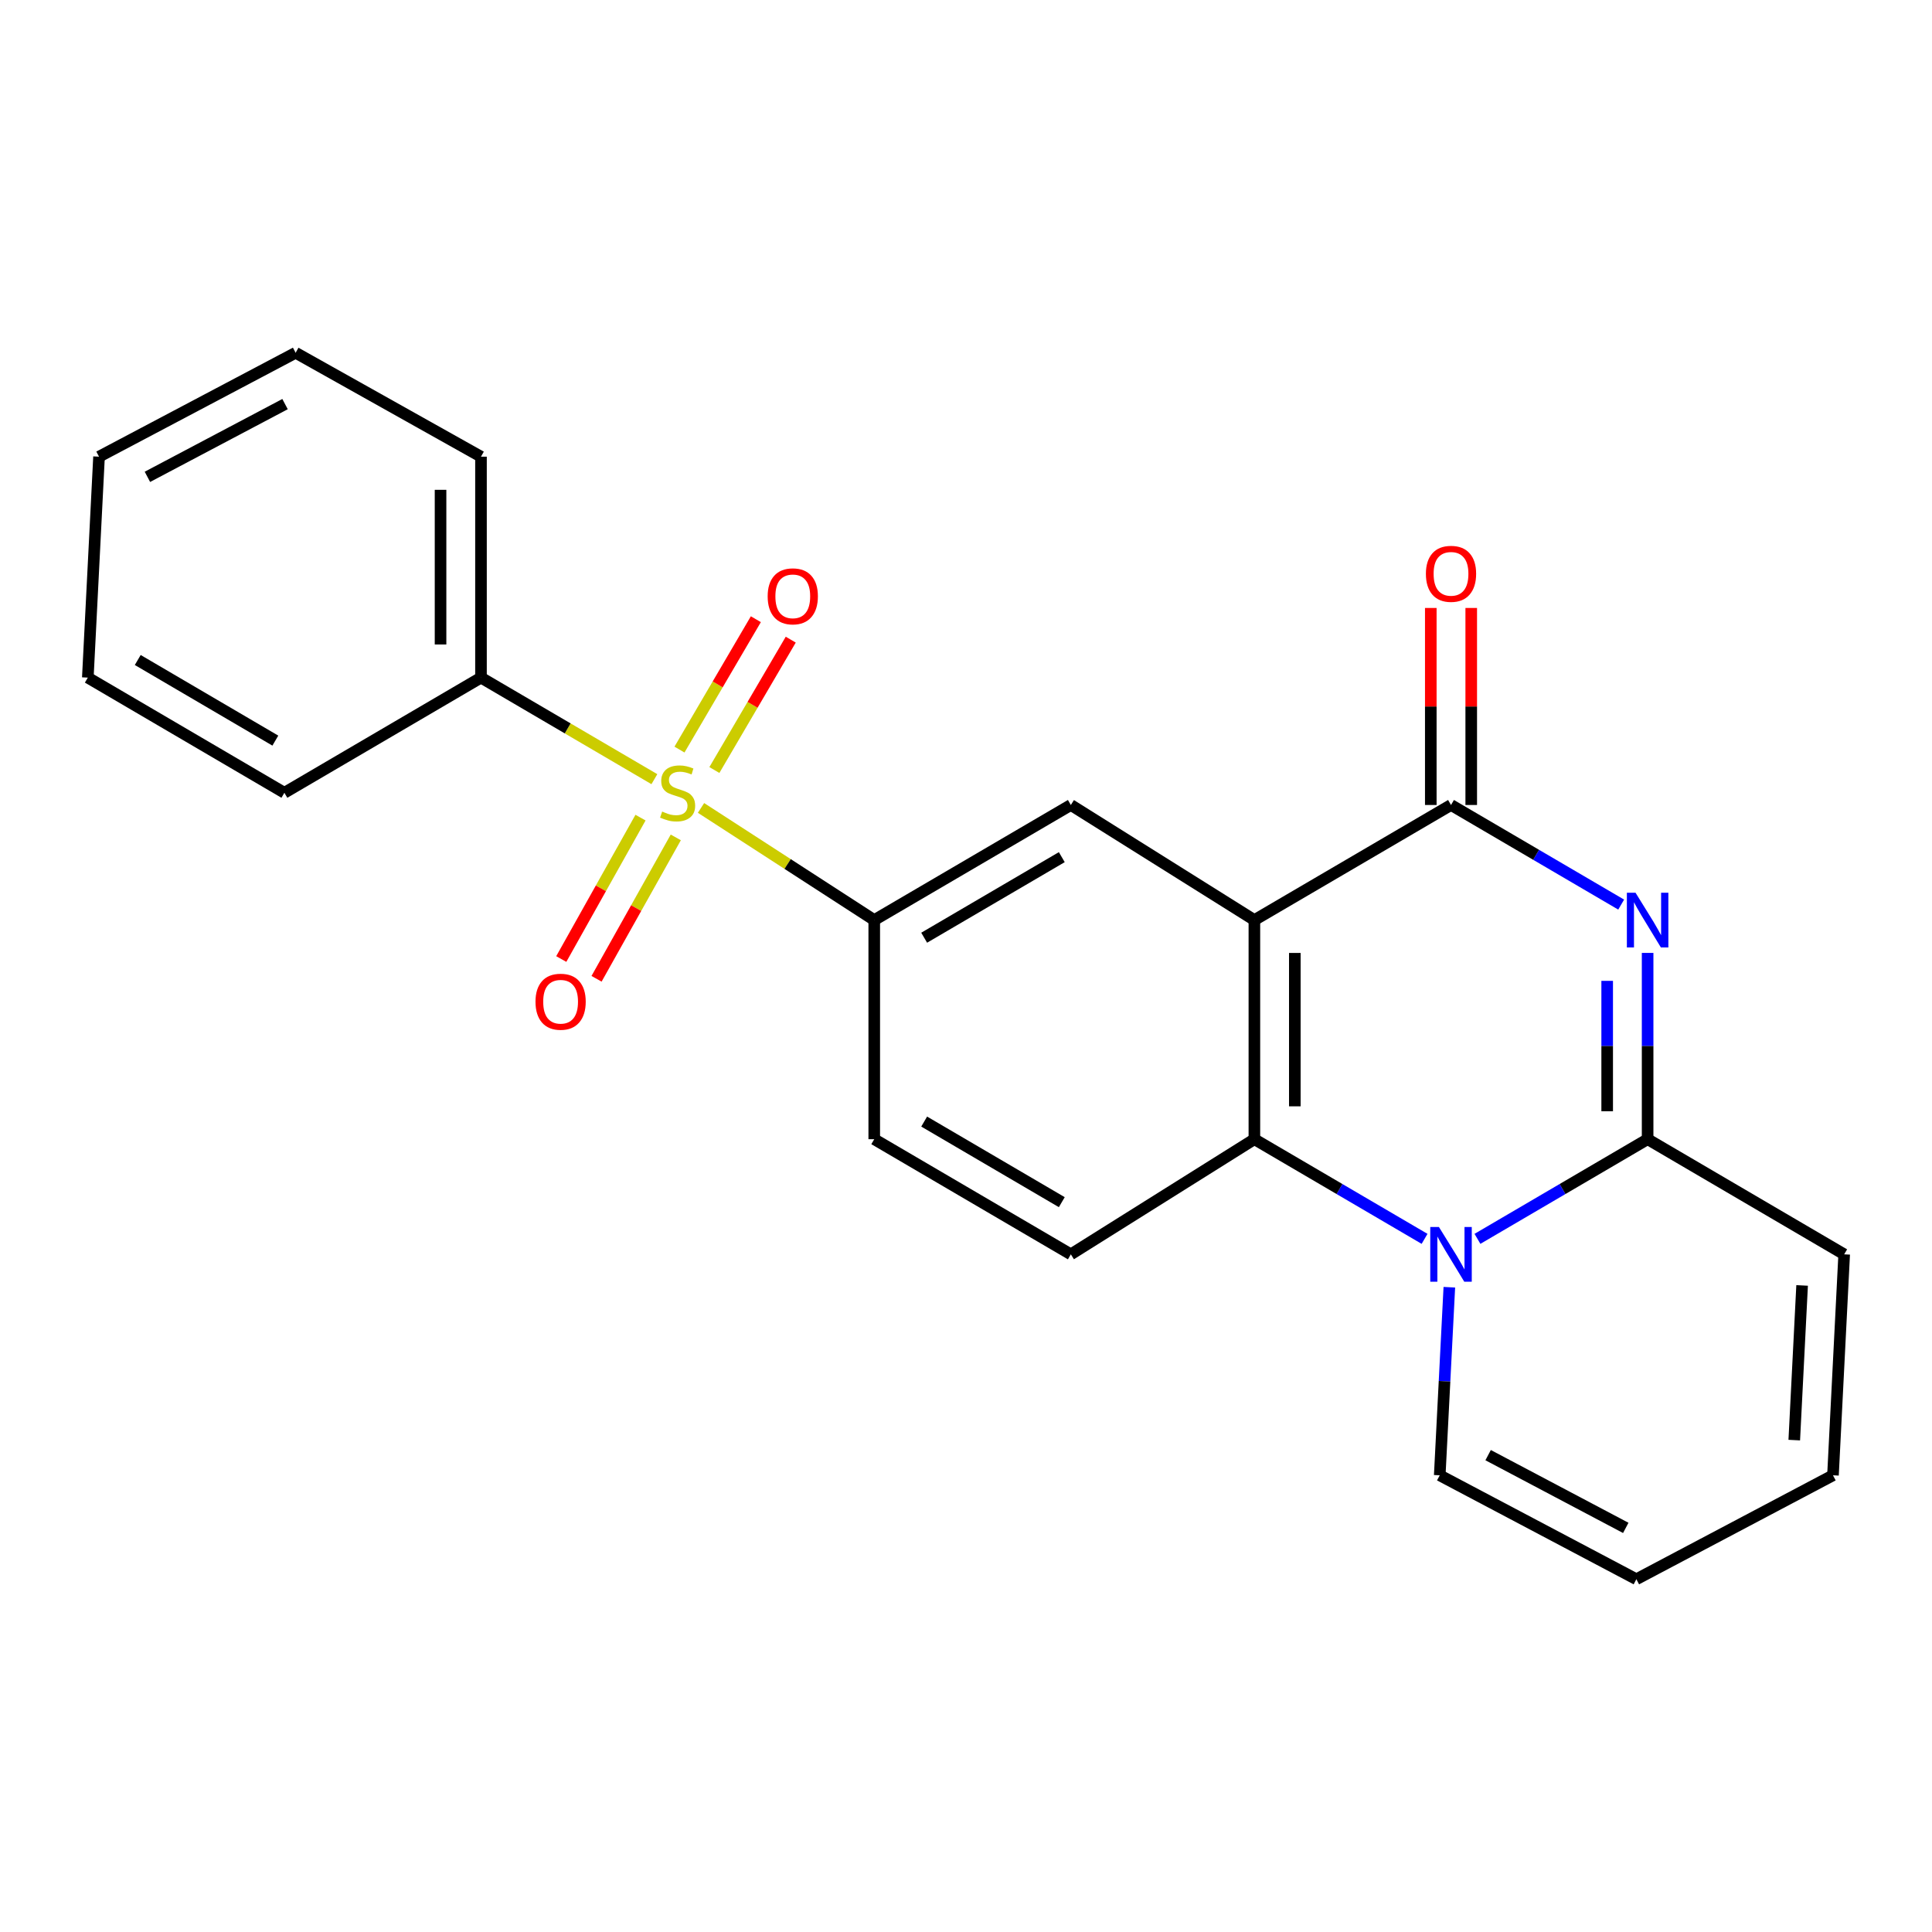 <?xml version='1.0' encoding='iso-8859-1'?>
<svg version='1.1' baseProfile='full'
              xmlns='http://www.w3.org/2000/svg'
                      xmlns:rdkit='http://www.rdkit.org/xml'
                      xmlns:xlink='http://www.w3.org/1999/xlink'
                  xml:space='preserve'
width='1000px' height='1000px' viewBox='0 0 1000 1000'>
<!-- END OF HEADER -->
<rect style='opacity:1.0;fill:#FFFFFF;stroke:none' width='1000' height='1000' x='0' y='0'> </rect>
<path class='bond-3' d='M 852.805,493.226 L 852.805,541.436' style='fill:none;fill-rule:evenodd;stroke:#0000FF;stroke-width:6px;stroke-linecap:butt;stroke-linejoin:miter;stroke-opacity:1' />
<path class='bond-3' d='M 852.805,541.436 L 852.805,589.646' style='fill:none;fill-rule:evenodd;stroke:#000000;stroke-width:6px;stroke-linecap:butt;stroke-linejoin:miter;stroke-opacity:1' />
<path class='bond-3' d='M 831.874,507.689 L 831.874,541.436' style='fill:none;fill-rule:evenodd;stroke:#0000FF;stroke-width:6px;stroke-linecap:butt;stroke-linejoin:miter;stroke-opacity:1' />
<path class='bond-3' d='M 831.874,541.436 L 831.874,575.183' style='fill:none;fill-rule:evenodd;stroke:#000000;stroke-width:6px;stroke-linecap:butt;stroke-linejoin:miter;stroke-opacity:1' />
<path class='bond-4' d='M 839.117,468.218 L 795.08,442.437' style='fill:none;fill-rule:evenodd;stroke:#0000FF;stroke-width:6px;stroke-linecap:butt;stroke-linejoin:miter;stroke-opacity:1' />
<path class='bond-4' d='M 795.08,442.437 L 751.042,416.657' style='fill:none;fill-rule:evenodd;stroke:#000000;stroke-width:6px;stroke-linecap:butt;stroke-linejoin:miter;stroke-opacity:1' />
<path class='bond-0' d='M 649.267,476.231 L 751.042,416.657' style='fill:none;fill-rule:evenodd;stroke:#000000;stroke-width:6px;stroke-linecap:butt;stroke-linejoin:miter;stroke-opacity:1' />
<path class='bond-5' d='M 649.267,476.231 L 649.267,589.646' style='fill:none;fill-rule:evenodd;stroke:#000000;stroke-width:6px;stroke-linecap:butt;stroke-linejoin:miter;stroke-opacity:1' />
<path class='bond-5' d='M 670.199,493.243 L 670.199,572.634' style='fill:none;fill-rule:evenodd;stroke:#000000;stroke-width:6px;stroke-linecap:butt;stroke-linejoin:miter;stroke-opacity:1' />
<path class='bond-7' d='M 649.267,476.231 L 554.271,416.657' style='fill:none;fill-rule:evenodd;stroke:#000000;stroke-width:6px;stroke-linecap:butt;stroke-linejoin:miter;stroke-opacity:1' />
<path class='bond-1' d='M 362.844,418.183 L 407.676,447.207' style='fill:none;fill-rule:evenodd;stroke:#CCCC00;stroke-width:6px;stroke-linecap:butt;stroke-linejoin:miter;stroke-opacity:1' />
<path class='bond-1' d='M 407.676,447.207 L 452.508,476.231' style='fill:none;fill-rule:evenodd;stroke:#000000;stroke-width:6px;stroke-linecap:butt;stroke-linejoin:miter;stroke-opacity:1' />
<path class='bond-9' d='M 369.762,398.564 L 389.526,364.823' style='fill:none;fill-rule:evenodd;stroke:#CCCC00;stroke-width:6px;stroke-linecap:butt;stroke-linejoin:miter;stroke-opacity:1' />
<path class='bond-9' d='M 389.526,364.823 L 409.29,331.082' style='fill:none;fill-rule:evenodd;stroke:#FF0000;stroke-width:6px;stroke-linecap:butt;stroke-linejoin:miter;stroke-opacity:1' />
<path class='bond-9' d='M 351.7,387.984 L 371.464,354.243' style='fill:none;fill-rule:evenodd;stroke:#CCCC00;stroke-width:6px;stroke-linecap:butt;stroke-linejoin:miter;stroke-opacity:1' />
<path class='bond-9' d='M 371.464,354.243 L 391.228,320.503' style='fill:none;fill-rule:evenodd;stroke:#FF0000;stroke-width:6px;stroke-linecap:butt;stroke-linejoin:miter;stroke-opacity:1' />
<path class='bond-10' d='M 331.528,423.203 L 311.021,459.796' style='fill:none;fill-rule:evenodd;stroke:#CCCC00;stroke-width:6px;stroke-linecap:butt;stroke-linejoin:miter;stroke-opacity:1' />
<path class='bond-10' d='M 311.021,459.796 L 290.513,496.39' style='fill:none;fill-rule:evenodd;stroke:#FF0000;stroke-width:6px;stroke-linecap:butt;stroke-linejoin:miter;stroke-opacity:1' />
<path class='bond-10' d='M 349.788,433.436 L 329.28,470.029' style='fill:none;fill-rule:evenodd;stroke:#CCCC00;stroke-width:6px;stroke-linecap:butt;stroke-linejoin:miter;stroke-opacity:1' />
<path class='bond-10' d='M 329.28,470.029 L 308.772,506.623' style='fill:none;fill-rule:evenodd;stroke:#FF0000;stroke-width:6px;stroke-linecap:butt;stroke-linejoin:miter;stroke-opacity:1' />
<path class='bond-12' d='M 338.704,403.297 L 293.831,377.015' style='fill:none;fill-rule:evenodd;stroke:#CCCC00;stroke-width:6px;stroke-linecap:butt;stroke-linejoin:miter;stroke-opacity:1' />
<path class='bond-12' d='M 293.831,377.015 L 248.958,350.733' style='fill:none;fill-rule:evenodd;stroke:#000000;stroke-width:6px;stroke-linecap:butt;stroke-linejoin:miter;stroke-opacity:1' />
<path class='bond-2' d='M 764.73,641.227 L 808.768,615.437' style='fill:none;fill-rule:evenodd;stroke:#0000FF;stroke-width:6px;stroke-linecap:butt;stroke-linejoin:miter;stroke-opacity:1' />
<path class='bond-2' d='M 808.768,615.437 L 852.805,589.646' style='fill:none;fill-rule:evenodd;stroke:#000000;stroke-width:6px;stroke-linecap:butt;stroke-linejoin:miter;stroke-opacity:1' />
<path class='bond-11' d='M 750.173,666.267 L 747.689,714.94' style='fill:none;fill-rule:evenodd;stroke:#0000FF;stroke-width:6px;stroke-linecap:butt;stroke-linejoin:miter;stroke-opacity:1' />
<path class='bond-11' d='M 747.689,714.94 L 745.204,763.613' style='fill:none;fill-rule:evenodd;stroke:#000000;stroke-width:6px;stroke-linecap:butt;stroke-linejoin:miter;stroke-opacity:1' />
<path class='bond-23' d='M 737.353,641.228 L 693.31,615.437' style='fill:none;fill-rule:evenodd;stroke:#0000FF;stroke-width:6px;stroke-linecap:butt;stroke-linejoin:miter;stroke-opacity:1' />
<path class='bond-23' d='M 693.31,615.437 L 649.267,589.646' style='fill:none;fill-rule:evenodd;stroke:#000000;stroke-width:6px;stroke-linecap:butt;stroke-linejoin:miter;stroke-opacity:1' />
<path class='bond-13' d='M 852.805,589.646 L 954.545,649.244' style='fill:none;fill-rule:evenodd;stroke:#000000;stroke-width:6px;stroke-linecap:butt;stroke-linejoin:miter;stroke-opacity:1' />
<path class='bond-14' d='M 761.508,416.657 L 761.508,365.668' style='fill:none;fill-rule:evenodd;stroke:#000000;stroke-width:6px;stroke-linecap:butt;stroke-linejoin:miter;stroke-opacity:1' />
<path class='bond-14' d='M 761.508,365.668 L 761.508,314.68' style='fill:none;fill-rule:evenodd;stroke:#FF0000;stroke-width:6px;stroke-linecap:butt;stroke-linejoin:miter;stroke-opacity:1' />
<path class='bond-14' d='M 740.576,416.657 L 740.576,365.668' style='fill:none;fill-rule:evenodd;stroke:#000000;stroke-width:6px;stroke-linecap:butt;stroke-linejoin:miter;stroke-opacity:1' />
<path class='bond-14' d='M 740.576,365.668 L 740.576,314.68' style='fill:none;fill-rule:evenodd;stroke:#FF0000;stroke-width:6px;stroke-linecap:butt;stroke-linejoin:miter;stroke-opacity:1' />
<path class='bond-8' d='M 649.267,589.646 L 554.271,649.244' style='fill:none;fill-rule:evenodd;stroke:#000000;stroke-width:6px;stroke-linecap:butt;stroke-linejoin:miter;stroke-opacity:1' />
<path class='bond-6' d='M 452.508,476.231 L 554.271,416.657' style='fill:none;fill-rule:evenodd;stroke:#000000;stroke-width:6px;stroke-linecap:butt;stroke-linejoin:miter;stroke-opacity:1' />
<path class='bond-6' d='M 478.348,485.359 L 549.582,443.657' style='fill:none;fill-rule:evenodd;stroke:#000000;stroke-width:6px;stroke-linecap:butt;stroke-linejoin:miter;stroke-opacity:1' />
<path class='bond-15' d='M 452.508,476.231 L 452.508,589.646' style='fill:none;fill-rule:evenodd;stroke:#000000;stroke-width:6px;stroke-linecap:butt;stroke-linejoin:miter;stroke-opacity:1' />
<path class='bond-25' d='M 554.271,649.244 L 452.508,589.646' style='fill:none;fill-rule:evenodd;stroke:#000000;stroke-width:6px;stroke-linecap:butt;stroke-linejoin:miter;stroke-opacity:1' />
<path class='bond-25' d='M 549.585,622.242 L 478.351,580.524' style='fill:none;fill-rule:evenodd;stroke:#000000;stroke-width:6px;stroke-linecap:butt;stroke-linejoin:miter;stroke-opacity:1' />
<path class='bond-24' d='M 745.204,763.613 L 846.979,817.407' style='fill:none;fill-rule:evenodd;stroke:#000000;stroke-width:6px;stroke-linecap:butt;stroke-linejoin:miter;stroke-opacity:1' />
<path class='bond-24' d='M 770.252,753.176 L 841.495,790.832' style='fill:none;fill-rule:evenodd;stroke:#000000;stroke-width:6px;stroke-linecap:butt;stroke-linejoin:miter;stroke-opacity:1' />
<path class='bond-18' d='M 248.958,350.733 L 248.958,236.376' style='fill:none;fill-rule:evenodd;stroke:#000000;stroke-width:6px;stroke-linecap:butt;stroke-linejoin:miter;stroke-opacity:1' />
<path class='bond-18' d='M 228.026,333.579 L 228.026,253.529' style='fill:none;fill-rule:evenodd;stroke:#000000;stroke-width:6px;stroke-linecap:butt;stroke-linejoin:miter;stroke-opacity:1' />
<path class='bond-19' d='M 248.958,350.733 L 147.195,410.342' style='fill:none;fill-rule:evenodd;stroke:#000000;stroke-width:6px;stroke-linecap:butt;stroke-linejoin:miter;stroke-opacity:1' />
<path class='bond-17' d='M 954.545,649.244 L 948.743,763.613' style='fill:none;fill-rule:evenodd;stroke:#000000;stroke-width:6px;stroke-linecap:butt;stroke-linejoin:miter;stroke-opacity:1' />
<path class='bond-17' d='M 932.77,665.338 L 928.708,745.397' style='fill:none;fill-rule:evenodd;stroke:#000000;stroke-width:6px;stroke-linecap:butt;stroke-linejoin:miter;stroke-opacity:1' />
<path class='bond-16' d='M 846.979,817.407 L 948.743,763.613' style='fill:none;fill-rule:evenodd;stroke:#000000;stroke-width:6px;stroke-linecap:butt;stroke-linejoin:miter;stroke-opacity:1' />
<path class='bond-21' d='M 248.958,236.376 L 153.021,182.593' style='fill:none;fill-rule:evenodd;stroke:#000000;stroke-width:6px;stroke-linecap:butt;stroke-linejoin:miter;stroke-opacity:1' />
<path class='bond-20' d='M 147.195,410.342 L 45.455,350.733' style='fill:none;fill-rule:evenodd;stroke:#000000;stroke-width:6px;stroke-linecap:butt;stroke-linejoin:miter;stroke-opacity:1' />
<path class='bond-20' d='M 142.515,383.341 L 71.297,341.614' style='fill:none;fill-rule:evenodd;stroke:#000000;stroke-width:6px;stroke-linecap:butt;stroke-linejoin:miter;stroke-opacity:1' />
<path class='bond-22' d='M 45.455,350.733 L 51.257,236.376' style='fill:none;fill-rule:evenodd;stroke:#000000;stroke-width:6px;stroke-linecap:butt;stroke-linejoin:miter;stroke-opacity:1' />
<path class='bond-26' d='M 153.021,182.593 L 51.257,236.376' style='fill:none;fill-rule:evenodd;stroke:#000000;stroke-width:6px;stroke-linecap:butt;stroke-linejoin:miter;stroke-opacity:1' />
<path class='bond-26' d='M 147.537,209.166 L 76.302,246.814' style='fill:none;fill-rule:evenodd;stroke:#000000;stroke-width:6px;stroke-linecap:butt;stroke-linejoin:miter;stroke-opacity:1' />
<path  class='atom-0' d='M 846.545 462.071
L 855.825 477.071
Q 856.745 478.551, 858.225 481.231
Q 859.705 483.911, 859.785 484.071
L 859.785 462.071
L 863.545 462.071
L 863.545 490.391
L 859.665 490.391
L 849.705 473.991
Q 848.545 472.071, 847.305 469.871
Q 846.105 467.671, 845.745 466.991
L 845.745 490.391
L 842.065 490.391
L 842.065 462.071
L 846.545 462.071
' fill='#0000FF'/>
<path  class='atom-2' d='M 342.733 420.062
Q 343.053 420.182, 344.373 420.742
Q 345.693 421.302, 347.133 421.662
Q 348.613 421.982, 350.053 421.982
Q 352.733 421.982, 354.293 420.702
Q 355.853 419.382, 355.853 417.102
Q 355.853 415.542, 355.053 414.582
Q 354.293 413.622, 353.093 413.102
Q 351.893 412.582, 349.893 411.982
Q 347.373 411.222, 345.853 410.502
Q 344.373 409.782, 343.293 408.262
Q 342.253 406.742, 342.253 404.182
Q 342.253 400.622, 344.653 398.422
Q 347.093 396.222, 351.893 396.222
Q 355.173 396.222, 358.893 397.782
L 357.973 400.862
Q 354.573 399.462, 352.013 399.462
Q 349.253 399.462, 347.733 400.622
Q 346.213 401.742, 346.253 403.702
Q 346.253 405.222, 347.013 406.142
Q 347.813 407.062, 348.933 407.582
Q 350.093 408.102, 352.013 408.702
Q 354.573 409.502, 356.093 410.302
Q 357.613 411.102, 358.693 412.742
Q 359.813 414.342, 359.813 417.102
Q 359.813 421.022, 357.173 423.142
Q 354.573 425.222, 350.213 425.222
Q 347.693 425.222, 345.773 424.662
Q 343.893 424.142, 341.653 423.222
L 342.733 420.062
' fill='#CCCC00'/>
<path  class='atom-3' d='M 744.782 635.084
L 754.062 650.084
Q 754.982 651.564, 756.462 654.244
Q 757.942 656.924, 758.022 657.084
L 758.022 635.084
L 761.782 635.084
L 761.782 663.404
L 757.902 663.404
L 747.942 647.004
Q 746.782 645.084, 745.542 642.884
Q 744.342 640.684, 743.982 640.004
L 743.982 663.404
L 740.302 663.404
L 740.302 635.084
L 744.782 635.084
' fill='#0000FF'/>
<path  class='atom-10' d='M 397.342 308.659
Q 397.342 301.859, 400.702 298.059
Q 404.062 294.259, 410.342 294.259
Q 416.622 294.259, 419.982 298.059
Q 423.342 301.859, 423.342 308.659
Q 423.342 315.539, 419.942 319.459
Q 416.542 323.339, 410.342 323.339
Q 404.102 323.339, 400.702 319.459
Q 397.342 315.579, 397.342 308.659
M 410.342 320.139
Q 414.662 320.139, 416.982 317.259
Q 419.342 314.339, 419.342 308.659
Q 419.342 303.099, 416.982 300.299
Q 414.662 297.459, 410.342 297.459
Q 406.022 297.459, 403.662 300.259
Q 401.342 303.059, 401.342 308.659
Q 401.342 314.379, 403.662 317.259
Q 406.022 320.139, 410.342 320.139
' fill='#FF0000'/>
<path  class='atom-11' d='M 277.17 518.488
Q 277.17 511.688, 280.53 507.888
Q 283.89 504.088, 290.17 504.088
Q 296.45 504.088, 299.81 507.888
Q 303.17 511.688, 303.17 518.488
Q 303.17 525.368, 299.77 529.288
Q 296.37 533.168, 290.17 533.168
Q 283.93 533.168, 280.53 529.288
Q 277.17 525.408, 277.17 518.488
M 290.17 529.968
Q 294.49 529.968, 296.81 527.088
Q 299.17 524.168, 299.17 518.488
Q 299.17 512.928, 296.81 510.128
Q 294.49 507.288, 290.17 507.288
Q 285.85 507.288, 283.49 510.088
Q 281.17 512.888, 281.17 518.488
Q 281.17 524.208, 283.49 527.088
Q 285.85 529.968, 290.17 529.968
' fill='#FF0000'/>
<path  class='atom-15' d='M 738.042 297.007
Q 738.042 290.207, 741.402 286.407
Q 744.762 282.607, 751.042 282.607
Q 757.322 282.607, 760.682 286.407
Q 764.042 290.207, 764.042 297.007
Q 764.042 303.887, 760.642 307.807
Q 757.242 311.687, 751.042 311.687
Q 744.802 311.687, 741.402 307.807
Q 738.042 303.927, 738.042 297.007
M 751.042 308.487
Q 755.362 308.487, 757.682 305.607
Q 760.042 302.687, 760.042 297.007
Q 760.042 291.447, 757.682 288.647
Q 755.362 285.807, 751.042 285.807
Q 746.722 285.807, 744.362 288.607
Q 742.042 291.407, 742.042 297.007
Q 742.042 302.727, 744.362 305.607
Q 746.722 308.487, 751.042 308.487
' fill='#FF0000'/>
</svg>
